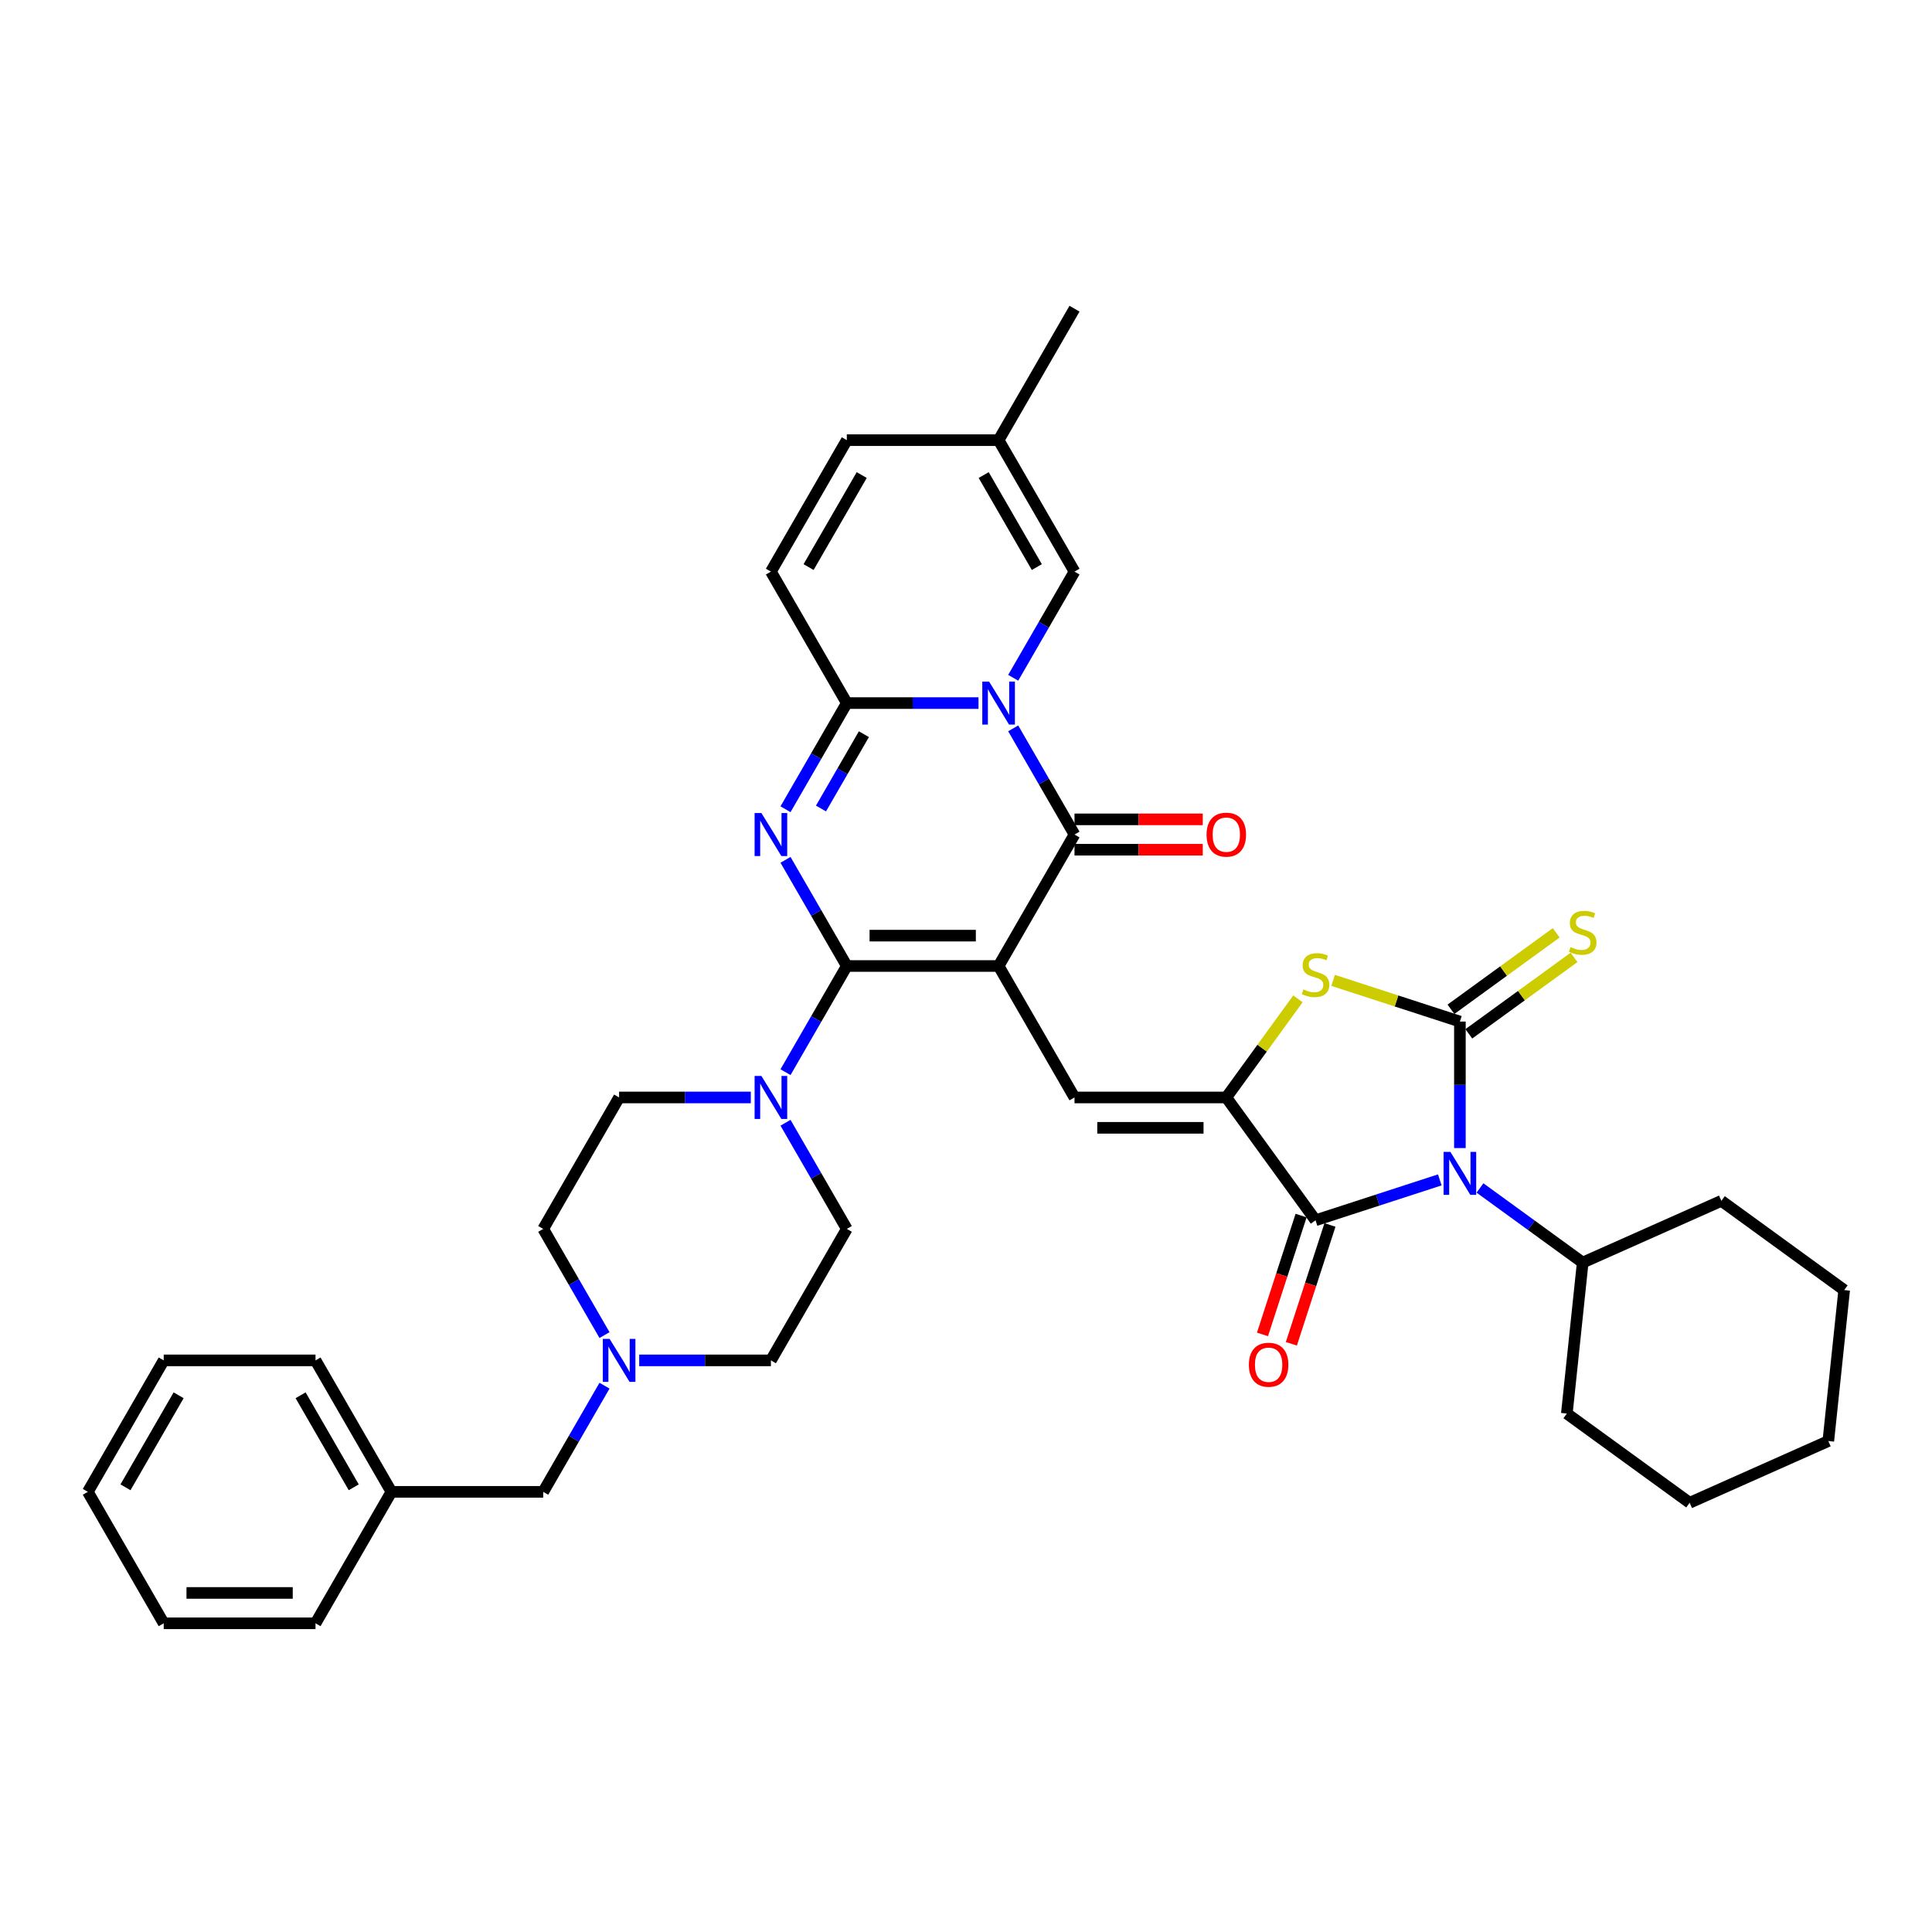 <?xml version='1.0' encoding='iso-8859-1'?>
<svg version='1.1' baseProfile='full'
              xmlns='http://www.w3.org/2000/svg'
                      xmlns:rdkit='http://www.rdkit.org/xml'
                      xmlns:xlink='http://www.w3.org/1999/xlink'
                  xml:space='preserve'
width='1000px' height='1000px' viewBox='0 0 1000 1000'>
<!-- END OF HEADER -->
<rect style='opacity:1.0;fill:#FFFFFF;stroke:none' width='1000' height='1000' x='0' y='0'> </rect>
<path class='bond-0' d='M 516.876,500 L 438.306,500' style='fill:none;fill-rule:evenodd;stroke:#000000;stroke-width:6px;stroke-linecap:butt;stroke-linejoin:miter;stroke-opacity:1' />
<path class='bond-0' d='M 505.091,484.286 L 450.091,484.286' style='fill:none;fill-rule:evenodd;stroke:#000000;stroke-width:6px;stroke-linecap:butt;stroke-linejoin:miter;stroke-opacity:1' />
<path class='bond-5' d='M 516.876,500 L 556.161,431.956' style='fill:none;fill-rule:evenodd;stroke:#000000;stroke-width:6px;stroke-linecap:butt;stroke-linejoin:miter;stroke-opacity:1' />
<path class='bond-9' d='M 516.876,500 L 556.161,568.044' style='fill:none;fill-rule:evenodd;stroke:#000000;stroke-width:6px;stroke-linecap:butt;stroke-linejoin:miter;stroke-opacity:1' />
<path class='bond-3' d='M 438.306,500 L 422.442,472.523' style='fill:none;fill-rule:evenodd;stroke:#000000;stroke-width:6px;stroke-linecap:butt;stroke-linejoin:miter;stroke-opacity:1' />
<path class='bond-3' d='M 422.442,472.523 L 406.578,445.046' style='fill:none;fill-rule:evenodd;stroke:#0000FF;stroke-width:6px;stroke-linecap:butt;stroke-linejoin:miter;stroke-opacity:1' />
<path class='bond-11' d='M 438.306,500 L 422.442,527.477' style='fill:none;fill-rule:evenodd;stroke:#000000;stroke-width:6px;stroke-linecap:butt;stroke-linejoin:miter;stroke-opacity:1' />
<path class='bond-11' d='M 422.442,527.477 L 406.578,554.954' style='fill:none;fill-rule:evenodd;stroke:#0000FF;stroke-width:6px;stroke-linecap:butt;stroke-linejoin:miter;stroke-opacity:1' />
<path class='bond-1' d='M 524.433,377.002 L 540.297,404.479' style='fill:none;fill-rule:evenodd;stroke:#0000FF;stroke-width:6px;stroke-linecap:butt;stroke-linejoin:miter;stroke-opacity:1' />
<path class='bond-1' d='M 540.297,404.479 L 556.161,431.956' style='fill:none;fill-rule:evenodd;stroke:#000000;stroke-width:6px;stroke-linecap:butt;stroke-linejoin:miter;stroke-opacity:1' />
<path class='bond-6' d='M 506.473,363.912 L 472.39,363.912' style='fill:none;fill-rule:evenodd;stroke:#0000FF;stroke-width:6px;stroke-linecap:butt;stroke-linejoin:miter;stroke-opacity:1' />
<path class='bond-6' d='M 472.39,363.912 L 438.306,363.912' style='fill:none;fill-rule:evenodd;stroke:#000000;stroke-width:6px;stroke-linecap:butt;stroke-linejoin:miter;stroke-opacity:1' />
<path class='bond-12' d='M 524.433,350.823 L 540.297,323.346' style='fill:none;fill-rule:evenodd;stroke:#0000FF;stroke-width:6px;stroke-linecap:butt;stroke-linejoin:miter;stroke-opacity:1' />
<path class='bond-12' d='M 540.297,323.346 L 556.161,295.868' style='fill:none;fill-rule:evenodd;stroke:#000000;stroke-width:6px;stroke-linecap:butt;stroke-linejoin:miter;stroke-opacity:1' />
<path class='bond-2' d='M 745.236,610.709 L 713.075,621.159' style='fill:none;fill-rule:evenodd;stroke:#0000FF;stroke-width:6px;stroke-linecap:butt;stroke-linejoin:miter;stroke-opacity:1' />
<path class='bond-2' d='M 713.075,621.159 L 680.914,631.609' style='fill:none;fill-rule:evenodd;stroke:#000000;stroke-width:6px;stroke-linecap:butt;stroke-linejoin:miter;stroke-opacity:1' />
<path class='bond-19' d='M 766.041,614.887 L 792.622,634.199' style='fill:none;fill-rule:evenodd;stroke:#0000FF;stroke-width:6px;stroke-linecap:butt;stroke-linejoin:miter;stroke-opacity:1' />
<path class='bond-19' d='M 792.622,634.199 L 819.203,653.511' style='fill:none;fill-rule:evenodd;stroke:#000000;stroke-width:6px;stroke-linecap:butt;stroke-linejoin:miter;stroke-opacity:1' />
<path class='bond-39' d='M 755.639,594.239 L 755.639,561.499' style='fill:none;fill-rule:evenodd;stroke:#0000FF;stroke-width:6px;stroke-linecap:butt;stroke-linejoin:miter;stroke-opacity:1' />
<path class='bond-39' d='M 755.639,561.499 L 755.639,528.759' style='fill:none;fill-rule:evenodd;stroke:#000000;stroke-width:6px;stroke-linecap:butt;stroke-linejoin:miter;stroke-opacity:1' />
<path class='bond-38' d='M 406.578,418.866 L 422.442,391.389' style='fill:none;fill-rule:evenodd;stroke:#0000FF;stroke-width:6px;stroke-linecap:butt;stroke-linejoin:miter;stroke-opacity:1' />
<path class='bond-38' d='M 422.442,391.389 L 438.306,363.912' style='fill:none;fill-rule:evenodd;stroke:#000000;stroke-width:6px;stroke-linecap:butt;stroke-linejoin:miter;stroke-opacity:1' />
<path class='bond-38' d='M 424.946,418.48 L 436.051,399.246' style='fill:none;fill-rule:evenodd;stroke:#0000FF;stroke-width:6px;stroke-linecap:butt;stroke-linejoin:miter;stroke-opacity:1' />
<path class='bond-38' d='M 436.051,399.246 L 447.155,380.012' style='fill:none;fill-rule:evenodd;stroke:#000000;stroke-width:6px;stroke-linecap:butt;stroke-linejoin:miter;stroke-opacity:1' />
<path class='bond-4' d='M 755.639,528.759 L 722.825,518.097' style='fill:none;fill-rule:evenodd;stroke:#000000;stroke-width:6px;stroke-linecap:butt;stroke-linejoin:miter;stroke-opacity:1' />
<path class='bond-4' d='M 722.825,518.097 L 690.012,507.435' style='fill:none;fill-rule:evenodd;stroke:#CCCC00;stroke-width:6px;stroke-linecap:butt;stroke-linejoin:miter;stroke-opacity:1' />
<path class='bond-14' d='M 760.257,535.115 L 787.49,515.329' style='fill:none;fill-rule:evenodd;stroke:#000000;stroke-width:6px;stroke-linecap:butt;stroke-linejoin:miter;stroke-opacity:1' />
<path class='bond-14' d='M 787.49,515.329 L 814.723,495.543' style='fill:none;fill-rule:evenodd;stroke:#CCCC00;stroke-width:6px;stroke-linecap:butt;stroke-linejoin:miter;stroke-opacity:1' />
<path class='bond-14' d='M 751.02,522.402 L 778.253,502.616' style='fill:none;fill-rule:evenodd;stroke:#000000;stroke-width:6px;stroke-linecap:butt;stroke-linejoin:miter;stroke-opacity:1' />
<path class='bond-14' d='M 778.253,502.616 L 805.487,482.83' style='fill:none;fill-rule:evenodd;stroke:#CCCC00;stroke-width:6px;stroke-linecap:butt;stroke-linejoin:miter;stroke-opacity:1' />
<path class='bond-18' d='M 556.161,439.813 L 589.357,439.813' style='fill:none;fill-rule:evenodd;stroke:#000000;stroke-width:6px;stroke-linecap:butt;stroke-linejoin:miter;stroke-opacity:1' />
<path class='bond-18' d='M 589.357,439.813 L 622.553,439.813' style='fill:none;fill-rule:evenodd;stroke:#FF0000;stroke-width:6px;stroke-linecap:butt;stroke-linejoin:miter;stroke-opacity:1' />
<path class='bond-18' d='M 556.161,424.099 L 589.357,424.099' style='fill:none;fill-rule:evenodd;stroke:#000000;stroke-width:6px;stroke-linecap:butt;stroke-linejoin:miter;stroke-opacity:1' />
<path class='bond-18' d='M 589.357,424.099 L 622.553,424.099' style='fill:none;fill-rule:evenodd;stroke:#FF0000;stroke-width:6px;stroke-linecap:butt;stroke-linejoin:miter;stroke-opacity:1' />
<path class='bond-13' d='M 438.306,363.912 L 399.021,295.868' style='fill:none;fill-rule:evenodd;stroke:#000000;stroke-width:6px;stroke-linecap:butt;stroke-linejoin:miter;stroke-opacity:1' />
<path class='bond-7' d='M 634.731,568.044 L 556.161,568.044' style='fill:none;fill-rule:evenodd;stroke:#000000;stroke-width:6px;stroke-linecap:butt;stroke-linejoin:miter;stroke-opacity:1' />
<path class='bond-7' d='M 622.946,583.758 L 567.947,583.758' style='fill:none;fill-rule:evenodd;stroke:#000000;stroke-width:6px;stroke-linecap:butt;stroke-linejoin:miter;stroke-opacity:1' />
<path class='bond-8' d='M 634.731,568.044 L 680.914,631.609' style='fill:none;fill-rule:evenodd;stroke:#000000;stroke-width:6px;stroke-linecap:butt;stroke-linejoin:miter;stroke-opacity:1' />
<path class='bond-10' d='M 634.731,568.044 L 653.273,542.523' style='fill:none;fill-rule:evenodd;stroke:#000000;stroke-width:6px;stroke-linecap:butt;stroke-linejoin:miter;stroke-opacity:1' />
<path class='bond-10' d='M 653.273,542.523 L 671.815,517.002' style='fill:none;fill-rule:evenodd;stroke:#CCCC00;stroke-width:6px;stroke-linecap:butt;stroke-linejoin:miter;stroke-opacity:1' />
<path class='bond-20' d='M 673.441,629.181 L 663.449,659.935' style='fill:none;fill-rule:evenodd;stroke:#000000;stroke-width:6px;stroke-linecap:butt;stroke-linejoin:miter;stroke-opacity:1' />
<path class='bond-20' d='M 663.449,659.935 L 653.456,690.69' style='fill:none;fill-rule:evenodd;stroke:#FF0000;stroke-width:6px;stroke-linecap:butt;stroke-linejoin:miter;stroke-opacity:1' />
<path class='bond-20' d='M 688.386,634.036 L 678.394,664.791' style='fill:none;fill-rule:evenodd;stroke:#000000;stroke-width:6px;stroke-linecap:butt;stroke-linejoin:miter;stroke-opacity:1' />
<path class='bond-20' d='M 678.394,664.791 L 668.401,695.546' style='fill:none;fill-rule:evenodd;stroke:#FF0000;stroke-width:6px;stroke-linecap:butt;stroke-linejoin:miter;stroke-opacity:1' />
<path class='bond-21' d='M 388.618,568.044 L 354.534,568.044' style='fill:none;fill-rule:evenodd;stroke:#0000FF;stroke-width:6px;stroke-linecap:butt;stroke-linejoin:miter;stroke-opacity:1' />
<path class='bond-21' d='M 354.534,568.044 L 320.45,568.044' style='fill:none;fill-rule:evenodd;stroke:#000000;stroke-width:6px;stroke-linecap:butt;stroke-linejoin:miter;stroke-opacity:1' />
<path class='bond-22' d='M 406.578,581.134 L 422.442,608.611' style='fill:none;fill-rule:evenodd;stroke:#0000FF;stroke-width:6px;stroke-linecap:butt;stroke-linejoin:miter;stroke-opacity:1' />
<path class='bond-22' d='M 422.442,608.611 L 438.306,636.088' style='fill:none;fill-rule:evenodd;stroke:#000000;stroke-width:6px;stroke-linecap:butt;stroke-linejoin:miter;stroke-opacity:1' />
<path class='bond-16' d='M 556.161,295.868 L 516.876,227.825' style='fill:none;fill-rule:evenodd;stroke:#000000;stroke-width:6px;stroke-linecap:butt;stroke-linejoin:miter;stroke-opacity:1' />
<path class='bond-16' d='M 536.66,293.519 L 509.16,245.888' style='fill:none;fill-rule:evenodd;stroke:#000000;stroke-width:6px;stroke-linecap:butt;stroke-linejoin:miter;stroke-opacity:1' />
<path class='bond-41' d='M 399.021,295.868 L 438.306,227.825' style='fill:none;fill-rule:evenodd;stroke:#000000;stroke-width:6px;stroke-linecap:butt;stroke-linejoin:miter;stroke-opacity:1' />
<path class='bond-41' d='M 418.522,293.519 L 446.022,245.888' style='fill:none;fill-rule:evenodd;stroke:#000000;stroke-width:6px;stroke-linecap:butt;stroke-linejoin:miter;stroke-opacity:1' />
<path class='bond-15' d='M 330.853,704.132 L 364.937,704.132' style='fill:none;fill-rule:evenodd;stroke:#0000FF;stroke-width:6px;stroke-linecap:butt;stroke-linejoin:miter;stroke-opacity:1' />
<path class='bond-15' d='M 364.937,704.132 L 399.021,704.132' style='fill:none;fill-rule:evenodd;stroke:#000000;stroke-width:6px;stroke-linecap:butt;stroke-linejoin:miter;stroke-opacity:1' />
<path class='bond-23' d='M 312.893,717.221 L 297.029,744.698' style='fill:none;fill-rule:evenodd;stroke:#0000FF;stroke-width:6px;stroke-linecap:butt;stroke-linejoin:miter;stroke-opacity:1' />
<path class='bond-23' d='M 297.029,744.698 L 281.165,772.175' style='fill:none;fill-rule:evenodd;stroke:#000000;stroke-width:6px;stroke-linecap:butt;stroke-linejoin:miter;stroke-opacity:1' />
<path class='bond-40' d='M 312.893,691.042 L 297.029,663.565' style='fill:none;fill-rule:evenodd;stroke:#0000FF;stroke-width:6px;stroke-linecap:butt;stroke-linejoin:miter;stroke-opacity:1' />
<path class='bond-40' d='M 297.029,663.565 L 281.165,636.088' style='fill:none;fill-rule:evenodd;stroke:#000000;stroke-width:6px;stroke-linecap:butt;stroke-linejoin:miter;stroke-opacity:1' />
<path class='bond-17' d='M 516.876,227.825 L 438.306,227.825' style='fill:none;fill-rule:evenodd;stroke:#000000;stroke-width:6px;stroke-linecap:butt;stroke-linejoin:miter;stroke-opacity:1' />
<path class='bond-27' d='M 516.876,227.825 L 556.161,159.781' style='fill:none;fill-rule:evenodd;stroke:#000000;stroke-width:6px;stroke-linecap:butt;stroke-linejoin:miter;stroke-opacity:1' />
<path class='bond-28' d='M 819.203,653.511 L 890.981,621.554' style='fill:none;fill-rule:evenodd;stroke:#000000;stroke-width:6px;stroke-linecap:butt;stroke-linejoin:miter;stroke-opacity:1' />
<path class='bond-29' d='M 819.203,653.511 L 810.99,731.651' style='fill:none;fill-rule:evenodd;stroke:#000000;stroke-width:6px;stroke-linecap:butt;stroke-linejoin:miter;stroke-opacity:1' />
<path class='bond-24' d='M 320.45,568.044 L 281.165,636.088' style='fill:none;fill-rule:evenodd;stroke:#000000;stroke-width:6px;stroke-linecap:butt;stroke-linejoin:miter;stroke-opacity:1' />
<path class='bond-25' d='M 438.306,636.088 L 399.021,704.132' style='fill:none;fill-rule:evenodd;stroke:#000000;stroke-width:6px;stroke-linecap:butt;stroke-linejoin:miter;stroke-opacity:1' />
<path class='bond-26' d='M 281.165,772.175 L 202.595,772.175' style='fill:none;fill-rule:evenodd;stroke:#000000;stroke-width:6px;stroke-linecap:butt;stroke-linejoin:miter;stroke-opacity:1' />
<path class='bond-30' d='M 202.595,772.175 L 163.31,704.132' style='fill:none;fill-rule:evenodd;stroke:#000000;stroke-width:6px;stroke-linecap:butt;stroke-linejoin:miter;stroke-opacity:1' />
<path class='bond-30' d='M 183.094,769.826 L 155.594,722.195' style='fill:none;fill-rule:evenodd;stroke:#000000;stroke-width:6px;stroke-linecap:butt;stroke-linejoin:miter;stroke-opacity:1' />
<path class='bond-31' d='M 202.595,772.175 L 163.31,840.219' style='fill:none;fill-rule:evenodd;stroke:#000000;stroke-width:6px;stroke-linecap:butt;stroke-linejoin:miter;stroke-opacity:1' />
<path class='bond-33' d='M 890.981,621.554 L 954.545,667.736' style='fill:none;fill-rule:evenodd;stroke:#000000;stroke-width:6px;stroke-linecap:butt;stroke-linejoin:miter;stroke-opacity:1' />
<path class='bond-32' d='M 810.99,731.651 L 874.555,777.834' style='fill:none;fill-rule:evenodd;stroke:#000000;stroke-width:6px;stroke-linecap:butt;stroke-linejoin:miter;stroke-opacity:1' />
<path class='bond-35' d='M 163.31,704.132 L 84.74,704.132' style='fill:none;fill-rule:evenodd;stroke:#000000;stroke-width:6px;stroke-linecap:butt;stroke-linejoin:miter;stroke-opacity:1' />
<path class='bond-34' d='M 163.31,840.219 L 84.74,840.219' style='fill:none;fill-rule:evenodd;stroke:#000000;stroke-width:6px;stroke-linecap:butt;stroke-linejoin:miter;stroke-opacity:1' />
<path class='bond-34' d='M 151.524,824.505 L 96.525,824.505' style='fill:none;fill-rule:evenodd;stroke:#000000;stroke-width:6px;stroke-linecap:butt;stroke-linejoin:miter;stroke-opacity:1' />
<path class='bond-37' d='M 874.555,777.834 L 946.333,745.876' style='fill:none;fill-rule:evenodd;stroke:#000000;stroke-width:6px;stroke-linecap:butt;stroke-linejoin:miter;stroke-opacity:1' />
<path class='bond-42' d='M 954.545,667.736 L 946.333,745.876' style='fill:none;fill-rule:evenodd;stroke:#000000;stroke-width:6px;stroke-linecap:butt;stroke-linejoin:miter;stroke-opacity:1' />
<path class='bond-36' d='M 84.74,840.219 L 45.455,772.175' style='fill:none;fill-rule:evenodd;stroke:#000000;stroke-width:6px;stroke-linecap:butt;stroke-linejoin:miter;stroke-opacity:1' />
<path class='bond-43' d='M 84.74,704.132 L 45.455,772.175' style='fill:none;fill-rule:evenodd;stroke:#000000;stroke-width:6px;stroke-linecap:butt;stroke-linejoin:miter;stroke-opacity:1' />
<path class='bond-43' d='M 92.456,722.195 L 64.956,769.826' style='fill:none;fill-rule:evenodd;stroke:#000000;stroke-width:6px;stroke-linecap:butt;stroke-linejoin:miter;stroke-opacity:1' />
<path  class='atom-2' d='M 511.958 352.787
L 519.249 364.572
Q 519.972 365.735, 521.135 367.841
Q 522.297 369.947, 522.36 370.072
L 522.36 352.787
L 525.315 352.787
L 525.315 375.038
L 522.266 375.038
L 514.44 362.152
Q 513.529 360.644, 512.555 358.915
Q 511.612 357.187, 511.329 356.652
L 511.329 375.038
L 508.438 375.038
L 508.438 352.787
L 511.958 352.787
' fill='#0000FF'/>
<path  class='atom-3' d='M 750.72 596.203
L 758.011 607.989
Q 758.734 609.152, 759.897 611.257
Q 761.06 613.363, 761.123 613.489
L 761.123 596.203
L 764.077 596.203
L 764.077 618.455
L 761.029 618.455
L 753.203 605.569
Q 752.292 604.06, 751.317 602.332
Q 750.374 600.603, 750.092 600.069
L 750.092 618.455
L 747.2 618.455
L 747.2 596.203
L 750.72 596.203
' fill='#0000FF'/>
<path  class='atom-4' d='M 394.102 420.831
L 401.394 432.616
Q 402.116 433.779, 403.279 435.885
Q 404.442 437.99, 404.505 438.116
L 404.505 420.831
L 407.459 420.831
L 407.459 443.082
L 404.411 443.082
L 396.585 430.196
Q 395.674 428.688, 394.699 426.959
Q 393.756 425.231, 393.474 424.696
L 393.474 443.082
L 390.582 443.082
L 390.582 420.831
L 394.102 420.831
' fill='#0000FF'/>
<path  class='atom-11' d='M 674.628 512.116
Q 674.88 512.21, 675.917 512.65
Q 676.954 513.09, 678.085 513.373
Q 679.248 513.625, 680.38 513.625
Q 682.485 513.625, 683.711 512.619
Q 684.937 511.582, 684.937 509.791
Q 684.937 508.565, 684.308 507.811
Q 683.711 507.056, 682.768 506.648
Q 681.825 506.239, 680.254 505.768
Q 678.274 505.171, 677.08 504.605
Q 675.917 504.039, 675.068 502.845
Q 674.251 501.651, 674.251 499.639
Q 674.251 496.842, 676.137 495.114
Q 678.054 493.385, 681.825 493.385
Q 684.402 493.385, 687.325 494.611
L 686.602 497.031
Q 683.931 495.931, 681.92 495.931
Q 679.751 495.931, 678.557 496.842
Q 677.362 497.722, 677.394 499.262
Q 677.394 500.456, 677.991 501.179
Q 678.62 501.902, 679.5 502.311
Q 680.411 502.719, 681.92 503.191
Q 683.931 503.819, 685.125 504.448
Q 686.32 505.076, 687.168 506.365
Q 688.048 507.622, 688.048 509.791
Q 688.048 512.87, 685.974 514.536
Q 683.931 516.17, 680.505 516.17
Q 678.525 516.17, 677.017 515.73
Q 675.54 515.322, 673.78 514.599
L 674.628 512.116
' fill='#CCCC00'/>
<path  class='atom-12' d='M 394.102 556.918
L 401.394 568.704
Q 402.116 569.867, 403.279 571.972
Q 404.442 574.078, 404.505 574.204
L 404.505 556.918
L 407.459 556.918
L 407.459 579.169
L 404.411 579.169
L 396.585 566.284
Q 395.674 564.775, 394.699 563.047
Q 393.756 561.318, 393.474 560.784
L 393.474 579.169
L 390.582 579.169
L 390.582 556.918
L 394.102 556.918
' fill='#0000FF'/>
<path  class='atom-15' d='M 812.918 490.213
Q 813.169 490.308, 814.206 490.748
Q 815.243 491.188, 816.375 491.47
Q 817.538 491.722, 818.669 491.722
Q 820.775 491.722, 822 490.716
Q 823.226 489.679, 823.226 487.888
Q 823.226 486.662, 822.598 485.908
Q 822 485.153, 821.058 484.745
Q 820.115 484.336, 818.543 483.865
Q 816.563 483.268, 815.369 482.702
Q 814.206 482.136, 813.358 480.942
Q 812.541 479.748, 812.541 477.736
Q 812.541 474.939, 814.426 473.211
Q 816.343 471.482, 820.115 471.482
Q 822.692 471.482, 825.615 472.708
L 824.892 475.128
Q 822.22 474.028, 820.209 474.028
Q 818.04 474.028, 816.846 474.939
Q 815.652 475.819, 815.683 477.359
Q 815.683 478.553, 816.28 479.276
Q 816.909 479.999, 817.789 480.408
Q 818.7 480.816, 820.209 481.288
Q 822.22 481.916, 823.415 482.545
Q 824.609 483.173, 825.457 484.462
Q 826.337 485.719, 826.337 487.888
Q 826.337 490.968, 824.263 492.633
Q 822.22 494.268, 818.795 494.268
Q 816.815 494.268, 815.306 493.828
Q 813.829 493.419, 812.069 492.696
L 812.918 490.213
' fill='#CCCC00'/>
<path  class='atom-16' d='M 315.532 693.006
L 322.823 704.791
Q 323.546 705.954, 324.709 708.06
Q 325.872 710.166, 325.935 710.291
L 325.935 693.006
L 328.889 693.006
L 328.889 715.257
L 325.84 715.257
L 318.015 702.372
Q 317.103 700.863, 316.129 699.134
Q 315.186 697.406, 314.903 696.872
L 314.903 715.257
L 312.012 715.257
L 312.012 693.006
L 315.532 693.006
' fill='#0000FF'/>
<path  class='atom-19' d='M 624.517 432.019
Q 624.517 426.676, 627.157 423.691
Q 629.797 420.705, 634.731 420.705
Q 639.666 420.705, 642.306 423.691
Q 644.946 426.676, 644.946 432.019
Q 644.946 437.425, 642.274 440.505
Q 639.603 443.553, 634.731 443.553
Q 629.829 443.553, 627.157 440.505
Q 624.517 437.456, 624.517 432.019
M 634.731 441.039
Q 638.126 441.039, 639.948 438.776
Q 641.803 436.482, 641.803 432.019
Q 641.803 427.651, 639.948 425.451
Q 638.126 423.219, 634.731 423.219
Q 631.337 423.219, 629.483 425.419
Q 627.66 427.619, 627.66 432.019
Q 627.66 436.513, 629.483 438.776
Q 631.337 441.039, 634.731 441.039
' fill='#FF0000'/>
<path  class='atom-21' d='M 646.42 706.396
Q 646.42 701.053, 649.06 698.068
Q 651.7 695.082, 656.634 695.082
Q 661.569 695.082, 664.208 698.068
Q 666.848 701.053, 666.848 706.396
Q 666.848 711.802, 664.177 714.882
Q 661.506 717.93, 656.634 717.93
Q 651.732 717.93, 649.06 714.882
Q 646.42 711.833, 646.42 706.396
M 656.634 715.416
Q 660.029 715.416, 661.851 713.153
Q 663.706 710.859, 663.706 706.396
Q 663.706 702.028, 661.851 699.828
Q 660.029 697.596, 656.634 697.596
Q 653.24 697.596, 651.386 699.796
Q 649.563 701.996, 649.563 706.396
Q 649.563 710.89, 651.386 713.153
Q 653.24 715.416, 656.634 715.416
' fill='#FF0000'/>
</svg>
